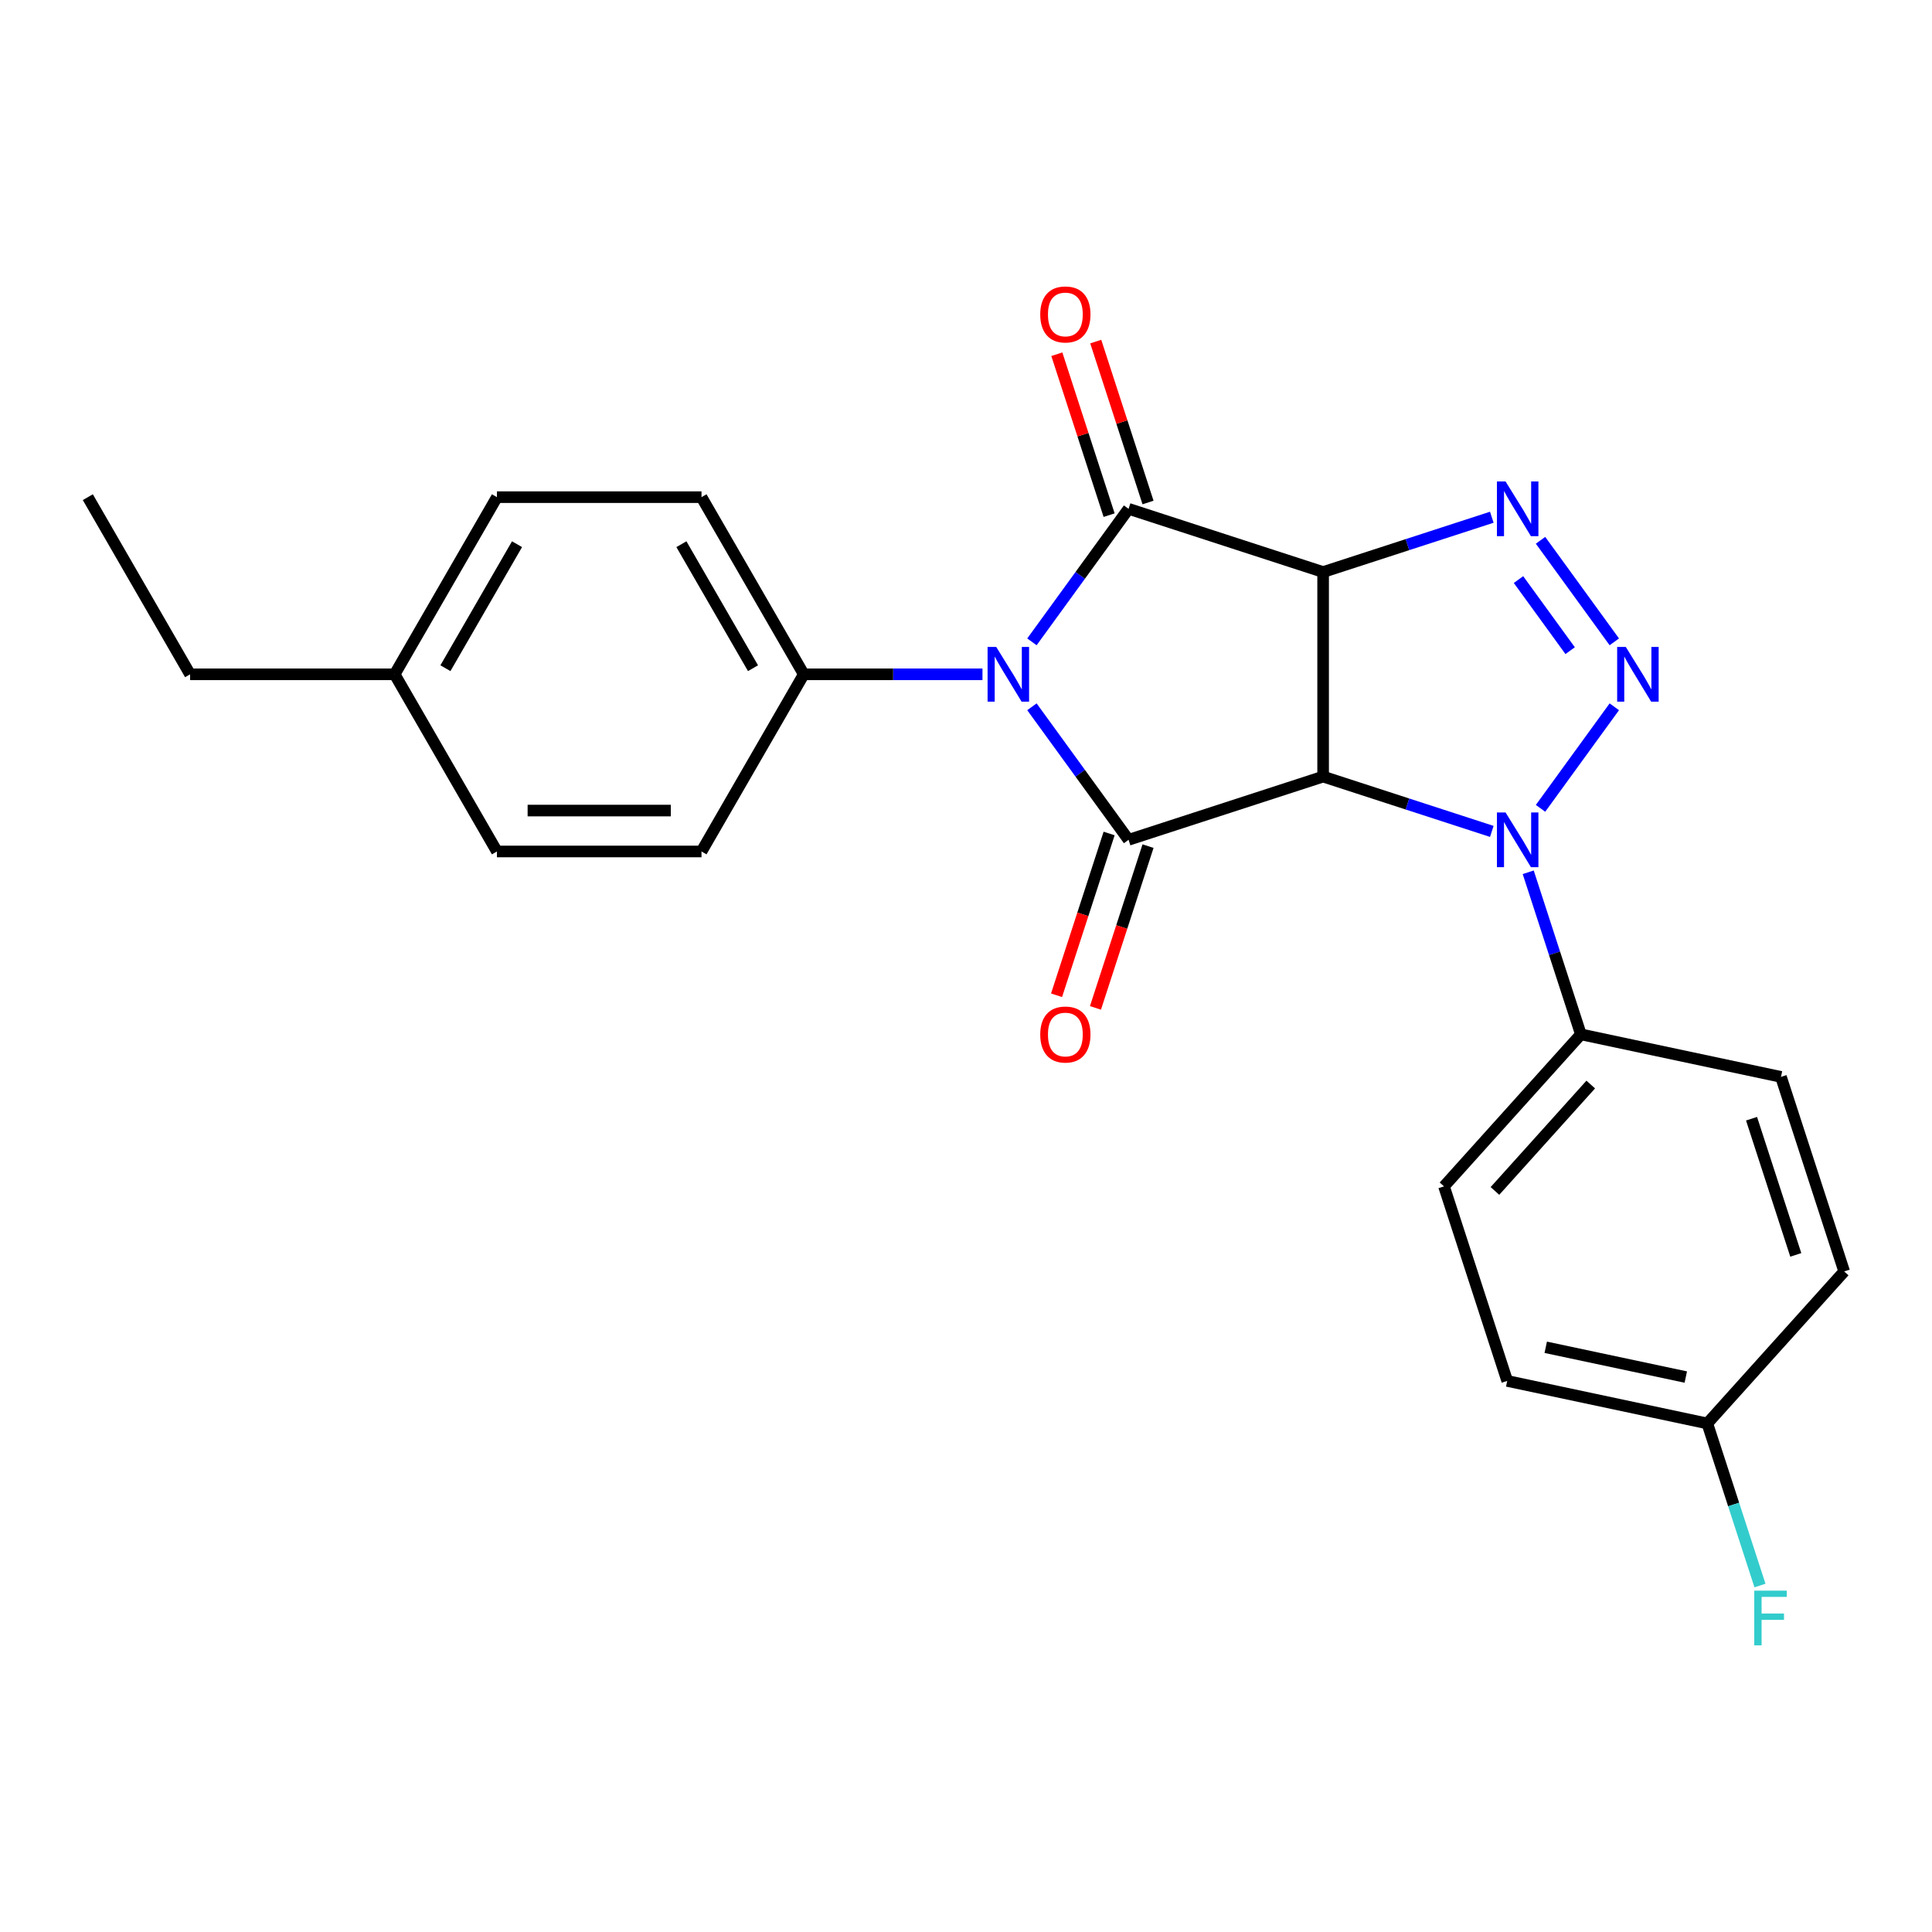 <?xml version='1.0' encoding='iso-8859-1'?>
<svg version='1.1' baseProfile='full'
              xmlns='http://www.w3.org/2000/svg'
                      xmlns:rdkit='http://www.rdkit.org/xml'
                      xmlns:xlink='http://www.w3.org/1999/xlink'
                  xml:space='preserve'
width='1000px' height='1000px' viewBox='0 0 1000 1000'>
<!-- END OF HEADER -->
<rect style='opacity:1.0;fill:#FFFFFF;stroke:none' width='1000' height='1000' x='0' y='0'> </rect>
<path class='bond-0' d='M 684.845,296.087 L 684.845,401.966' style='fill:none;fill-rule:evenodd;stroke:#000000;stroke-width:6px;stroke-linecap:butt;stroke-linejoin:miter;stroke-opacity:1' />
<path class='bond-2' d='M 684.845,296.087 L 584.147,263.368' style='fill:none;fill-rule:evenodd;stroke:#000000;stroke-width:6px;stroke-linecap:butt;stroke-linejoin:miter;stroke-opacity:1' />
<path class='bond-6' d='M 684.845,296.087 L 728.5,281.902' style='fill:none;fill-rule:evenodd;stroke:#000000;stroke-width:6px;stroke-linecap:butt;stroke-linejoin:miter;stroke-opacity:1' />
<path class='bond-6' d='M 728.5,281.902 L 772.155,267.718' style='fill:none;fill-rule:evenodd;stroke:#0000FF;stroke-width:6px;stroke-linecap:butt;stroke-linejoin:miter;stroke-opacity:1' />
<path class='bond-3' d='M 684.845,401.966 L 584.147,434.685' style='fill:none;fill-rule:evenodd;stroke:#000000;stroke-width:6px;stroke-linecap:butt;stroke-linejoin:miter;stroke-opacity:1' />
<path class='bond-5' d='M 684.845,401.966 L 728.5,416.151' style='fill:none;fill-rule:evenodd;stroke:#000000;stroke-width:6px;stroke-linecap:butt;stroke-linejoin:miter;stroke-opacity:1' />
<path class='bond-5' d='M 728.5,416.151 L 772.155,430.335' style='fill:none;fill-rule:evenodd;stroke:#0000FF;stroke-width:6px;stroke-linecap:butt;stroke-linejoin:miter;stroke-opacity:1' />
<path class='bond-1' d='M 534.124,332.219 L 559.136,297.794' style='fill:none;fill-rule:evenodd;stroke:#0000FF;stroke-width:6px;stroke-linecap:butt;stroke-linejoin:miter;stroke-opacity:1' />
<path class='bond-1' d='M 559.136,297.794 L 584.147,263.368' style='fill:none;fill-rule:evenodd;stroke:#000000;stroke-width:6px;stroke-linecap:butt;stroke-linejoin:miter;stroke-opacity:1' />
<path class='bond-7' d='M 508.526,349.026 L 462.28,349.026' style='fill:none;fill-rule:evenodd;stroke:#0000FF;stroke-width:6px;stroke-linecap:butt;stroke-linejoin:miter;stroke-opacity:1' />
<path class='bond-7' d='M 462.28,349.026 L 416.033,349.026' style='fill:none;fill-rule:evenodd;stroke:#000000;stroke-width:6px;stroke-linecap:butt;stroke-linejoin:miter;stroke-opacity:1' />
<path class='bond-25' d='M 534.124,365.833 L 559.136,400.259' style='fill:none;fill-rule:evenodd;stroke:#0000FF;stroke-width:6px;stroke-linecap:butt;stroke-linejoin:miter;stroke-opacity:1' />
<path class='bond-25' d='M 559.136,400.259 L 584.147,434.685' style='fill:none;fill-rule:evenodd;stroke:#000000;stroke-width:6px;stroke-linecap:butt;stroke-linejoin:miter;stroke-opacity:1' />
<path class='bond-10' d='M 594.217,260.096 L 580.686,218.451' style='fill:none;fill-rule:evenodd;stroke:#000000;stroke-width:6px;stroke-linecap:butt;stroke-linejoin:miter;stroke-opacity:1' />
<path class='bond-10' d='M 580.686,218.451 L 567.154,176.806' style='fill:none;fill-rule:evenodd;stroke:#FF0000;stroke-width:6px;stroke-linecap:butt;stroke-linejoin:miter;stroke-opacity:1' />
<path class='bond-10' d='M 574.078,266.64 L 560.546,224.995' style='fill:none;fill-rule:evenodd;stroke:#000000;stroke-width:6px;stroke-linecap:butt;stroke-linejoin:miter;stroke-opacity:1' />
<path class='bond-10' d='M 560.546,224.995 L 547.015,183.349' style='fill:none;fill-rule:evenodd;stroke:#FF0000;stroke-width:6px;stroke-linecap:butt;stroke-linejoin:miter;stroke-opacity:1' />
<path class='bond-9' d='M 574.078,431.413 L 560.475,473.278' style='fill:none;fill-rule:evenodd;stroke:#000000;stroke-width:6px;stroke-linecap:butt;stroke-linejoin:miter;stroke-opacity:1' />
<path class='bond-9' d='M 560.475,473.278 L 546.872,515.144' style='fill:none;fill-rule:evenodd;stroke:#FF0000;stroke-width:6px;stroke-linecap:butt;stroke-linejoin:miter;stroke-opacity:1' />
<path class='bond-9' d='M 594.217,437.957 L 580.614,479.822' style='fill:none;fill-rule:evenodd;stroke:#000000;stroke-width:6px;stroke-linecap:butt;stroke-linejoin:miter;stroke-opacity:1' />
<path class='bond-9' d='M 580.614,479.822 L 567.011,521.687' style='fill:none;fill-rule:evenodd;stroke:#FF0000;stroke-width:6px;stroke-linecap:butt;stroke-linejoin:miter;stroke-opacity:1' />
<path class='bond-4' d='M 835.566,332.219 L 797.376,279.656' style='fill:none;fill-rule:evenodd;stroke:#0000FF;stroke-width:6px;stroke-linecap:butt;stroke-linejoin:miter;stroke-opacity:1' />
<path class='bond-4' d='M 812.706,336.782 L 785.973,299.987' style='fill:none;fill-rule:evenodd;stroke:#0000FF;stroke-width:6px;stroke-linecap:butt;stroke-linejoin:miter;stroke-opacity:1' />
<path class='bond-24' d='M 835.566,365.833 L 797.376,418.397' style='fill:none;fill-rule:evenodd;stroke:#0000FF;stroke-width:6px;stroke-linecap:butt;stroke-linejoin:miter;stroke-opacity:1' />
<path class='bond-8' d='M 791.003,451.492 L 804.632,493.437' style='fill:none;fill-rule:evenodd;stroke:#0000FF;stroke-width:6px;stroke-linecap:butt;stroke-linejoin:miter;stroke-opacity:1' />
<path class='bond-8' d='M 804.632,493.437 L 818.261,535.382' style='fill:none;fill-rule:evenodd;stroke:#000000;stroke-width:6px;stroke-linecap:butt;stroke-linejoin:miter;stroke-opacity:1' />
<path class='bond-11' d='M 416.033,349.026 L 363.093,257.332' style='fill:none;fill-rule:evenodd;stroke:#000000;stroke-width:6px;stroke-linecap:butt;stroke-linejoin:miter;stroke-opacity:1' />
<path class='bond-11' d='M 389.753,345.86 L 352.696,281.674' style='fill:none;fill-rule:evenodd;stroke:#000000;stroke-width:6px;stroke-linecap:butt;stroke-linejoin:miter;stroke-opacity:1' />
<path class='bond-12' d='M 416.033,349.026 L 363.093,440.721' style='fill:none;fill-rule:evenodd;stroke:#000000;stroke-width:6px;stroke-linecap:butt;stroke-linejoin:miter;stroke-opacity:1' />
<path class='bond-13' d='M 818.261,535.382 L 747.414,614.066' style='fill:none;fill-rule:evenodd;stroke:#000000;stroke-width:6px;stroke-linecap:butt;stroke-linejoin:miter;stroke-opacity:1' />
<path class='bond-13' d='M 823.371,561.354 L 773.778,616.433' style='fill:none;fill-rule:evenodd;stroke:#000000;stroke-width:6px;stroke-linecap:butt;stroke-linejoin:miter;stroke-opacity:1' />
<path class='bond-14' d='M 818.261,535.382 L 921.827,557.396' style='fill:none;fill-rule:evenodd;stroke:#000000;stroke-width:6px;stroke-linecap:butt;stroke-linejoin:miter;stroke-opacity:1' />
<path class='bond-19' d='M 363.093,257.332 L 257.214,257.332' style='fill:none;fill-rule:evenodd;stroke:#000000;stroke-width:6px;stroke-linecap:butt;stroke-linejoin:miter;stroke-opacity:1' />
<path class='bond-18' d='M 363.093,440.721 L 257.214,440.721' style='fill:none;fill-rule:evenodd;stroke:#000000;stroke-width:6px;stroke-linecap:butt;stroke-linejoin:miter;stroke-opacity:1' />
<path class='bond-18' d='M 347.211,419.545 L 273.096,419.545' style='fill:none;fill-rule:evenodd;stroke:#000000;stroke-width:6px;stroke-linecap:butt;stroke-linejoin:miter;stroke-opacity:1' />
<path class='bond-17' d='M 747.414,614.066 L 780.132,714.764' style='fill:none;fill-rule:evenodd;stroke:#000000;stroke-width:6px;stroke-linecap:butt;stroke-linejoin:miter;stroke-opacity:1' />
<path class='bond-16' d='M 921.827,557.396 L 954.545,658.094' style='fill:none;fill-rule:evenodd;stroke:#000000;stroke-width:6px;stroke-linecap:butt;stroke-linejoin:miter;stroke-opacity:1' />
<path class='bond-16' d='M 906.595,579.044 L 929.498,649.533' style='fill:none;fill-rule:evenodd;stroke:#000000;stroke-width:6px;stroke-linecap:butt;stroke-linejoin:miter;stroke-opacity:1' />
<path class='bond-15' d='M 883.698,736.777 L 954.545,658.094' style='fill:none;fill-rule:evenodd;stroke:#000000;stroke-width:6px;stroke-linecap:butt;stroke-linejoin:miter;stroke-opacity:1' />
<path class='bond-21' d='M 883.698,736.777 L 897.327,778.723' style='fill:none;fill-rule:evenodd;stroke:#000000;stroke-width:6px;stroke-linecap:butt;stroke-linejoin:miter;stroke-opacity:1' />
<path class='bond-21' d='M 897.327,778.723 L 910.956,820.668' style='fill:none;fill-rule:evenodd;stroke:#33CCCC;stroke-width:6px;stroke-linecap:butt;stroke-linejoin:miter;stroke-opacity:1' />
<path class='bond-26' d='M 883.698,736.777 L 780.132,714.764' style='fill:none;fill-rule:evenodd;stroke:#000000;stroke-width:6px;stroke-linecap:butt;stroke-linejoin:miter;stroke-opacity:1' />
<path class='bond-26' d='M 872.566,712.762 L 800.07,697.353' style='fill:none;fill-rule:evenodd;stroke:#000000;stroke-width:6px;stroke-linecap:butt;stroke-linejoin:miter;stroke-opacity:1' />
<path class='bond-20' d='M 257.214,440.721 L 204.274,349.026' style='fill:none;fill-rule:evenodd;stroke:#000000;stroke-width:6px;stroke-linecap:butt;stroke-linejoin:miter;stroke-opacity:1' />
<path class='bond-27' d='M 257.214,257.332 L 204.274,349.026' style='fill:none;fill-rule:evenodd;stroke:#000000;stroke-width:6px;stroke-linecap:butt;stroke-linejoin:miter;stroke-opacity:1' />
<path class='bond-27' d='M 267.612,281.674 L 230.554,345.86' style='fill:none;fill-rule:evenodd;stroke:#000000;stroke-width:6px;stroke-linecap:butt;stroke-linejoin:miter;stroke-opacity:1' />
<path class='bond-22' d='M 204.274,349.026 L 98.394,349.026' style='fill:none;fill-rule:evenodd;stroke:#000000;stroke-width:6px;stroke-linecap:butt;stroke-linejoin:miter;stroke-opacity:1' />
<path class='bond-23' d='M 98.394,349.026 L 45.455,257.332' style='fill:none;fill-rule:evenodd;stroke:#000000;stroke-width:6px;stroke-linecap:butt;stroke-linejoin:miter;stroke-opacity:1' />
<path  class='atom-2' d='M 515.653 334.866
L 524.933 349.866
Q 525.853 351.346, 527.333 354.026
Q 528.813 356.706, 528.893 356.866
L 528.893 334.866
L 532.653 334.866
L 532.653 363.186
L 528.773 363.186
L 518.813 346.786
Q 517.653 344.866, 516.413 342.666
Q 515.213 340.466, 514.853 339.786
L 514.853 363.186
L 511.173 363.186
L 511.173 334.866
L 515.653 334.866
' fill='#0000FF'/>
<path  class='atom-5' d='M 841.517 334.866
L 850.797 349.866
Q 851.717 351.346, 853.197 354.026
Q 854.677 356.706, 854.757 356.866
L 854.757 334.866
L 858.517 334.866
L 858.517 363.186
L 854.637 363.186
L 844.677 346.786
Q 843.517 344.866, 842.277 342.666
Q 841.077 340.466, 840.717 339.786
L 840.717 363.186
L 837.037 363.186
L 837.037 334.866
L 841.517 334.866
' fill='#0000FF'/>
<path  class='atom-6' d='M 779.282 420.525
L 788.562 435.525
Q 789.482 437.005, 790.962 439.685
Q 792.442 442.365, 792.522 442.525
L 792.522 420.525
L 796.282 420.525
L 796.282 448.845
L 792.402 448.845
L 782.442 432.445
Q 781.282 430.525, 780.042 428.325
Q 778.842 426.125, 778.482 425.445
L 778.482 448.845
L 774.802 448.845
L 774.802 420.525
L 779.282 420.525
' fill='#0000FF'/>
<path  class='atom-7' d='M 779.282 249.208
L 788.562 264.208
Q 789.482 265.688, 790.962 268.368
Q 792.442 271.048, 792.522 271.208
L 792.522 249.208
L 796.282 249.208
L 796.282 277.528
L 792.402 277.528
L 782.442 261.128
Q 781.282 259.208, 780.042 257.008
Q 778.842 254.808, 778.482 254.128
L 778.482 277.528
L 774.802 277.528
L 774.802 249.208
L 779.282 249.208
' fill='#0000FF'/>
<path  class='atom-10' d='M 538.429 535.462
Q 538.429 528.662, 541.789 524.862
Q 545.149 521.062, 551.429 521.062
Q 557.709 521.062, 561.069 524.862
Q 564.429 528.662, 564.429 535.462
Q 564.429 542.342, 561.029 546.262
Q 557.629 550.142, 551.429 550.142
Q 545.189 550.142, 541.789 546.262
Q 538.429 542.382, 538.429 535.462
M 551.429 546.942
Q 555.749 546.942, 558.069 544.062
Q 560.429 541.142, 560.429 535.462
Q 560.429 529.902, 558.069 527.102
Q 555.749 524.262, 551.429 524.262
Q 547.109 524.262, 544.749 527.062
Q 542.429 529.862, 542.429 535.462
Q 542.429 541.182, 544.749 544.062
Q 547.109 546.942, 551.429 546.942
' fill='#FF0000'/>
<path  class='atom-11' d='M 538.429 162.751
Q 538.429 155.951, 541.789 152.151
Q 545.149 148.351, 551.429 148.351
Q 557.709 148.351, 561.069 152.151
Q 564.429 155.951, 564.429 162.751
Q 564.429 169.631, 561.029 173.551
Q 557.629 177.431, 551.429 177.431
Q 545.189 177.431, 541.789 173.551
Q 538.429 169.671, 538.429 162.751
M 551.429 174.231
Q 555.749 174.231, 558.069 171.351
Q 560.429 168.431, 560.429 162.751
Q 560.429 157.191, 558.069 154.391
Q 555.749 151.551, 551.429 151.551
Q 547.109 151.551, 544.749 154.351
Q 542.429 157.151, 542.429 162.751
Q 542.429 168.471, 544.749 171.351
Q 547.109 174.231, 551.429 174.231
' fill='#FF0000'/>
<path  class='atom-22' d='M 907.997 823.315
L 924.837 823.315
L 924.837 826.555
L 911.797 826.555
L 911.797 835.155
L 923.397 835.155
L 923.397 838.435
L 911.797 838.435
L 911.797 851.635
L 907.997 851.635
L 907.997 823.315
' fill='#33CCCC'/>
</svg>
